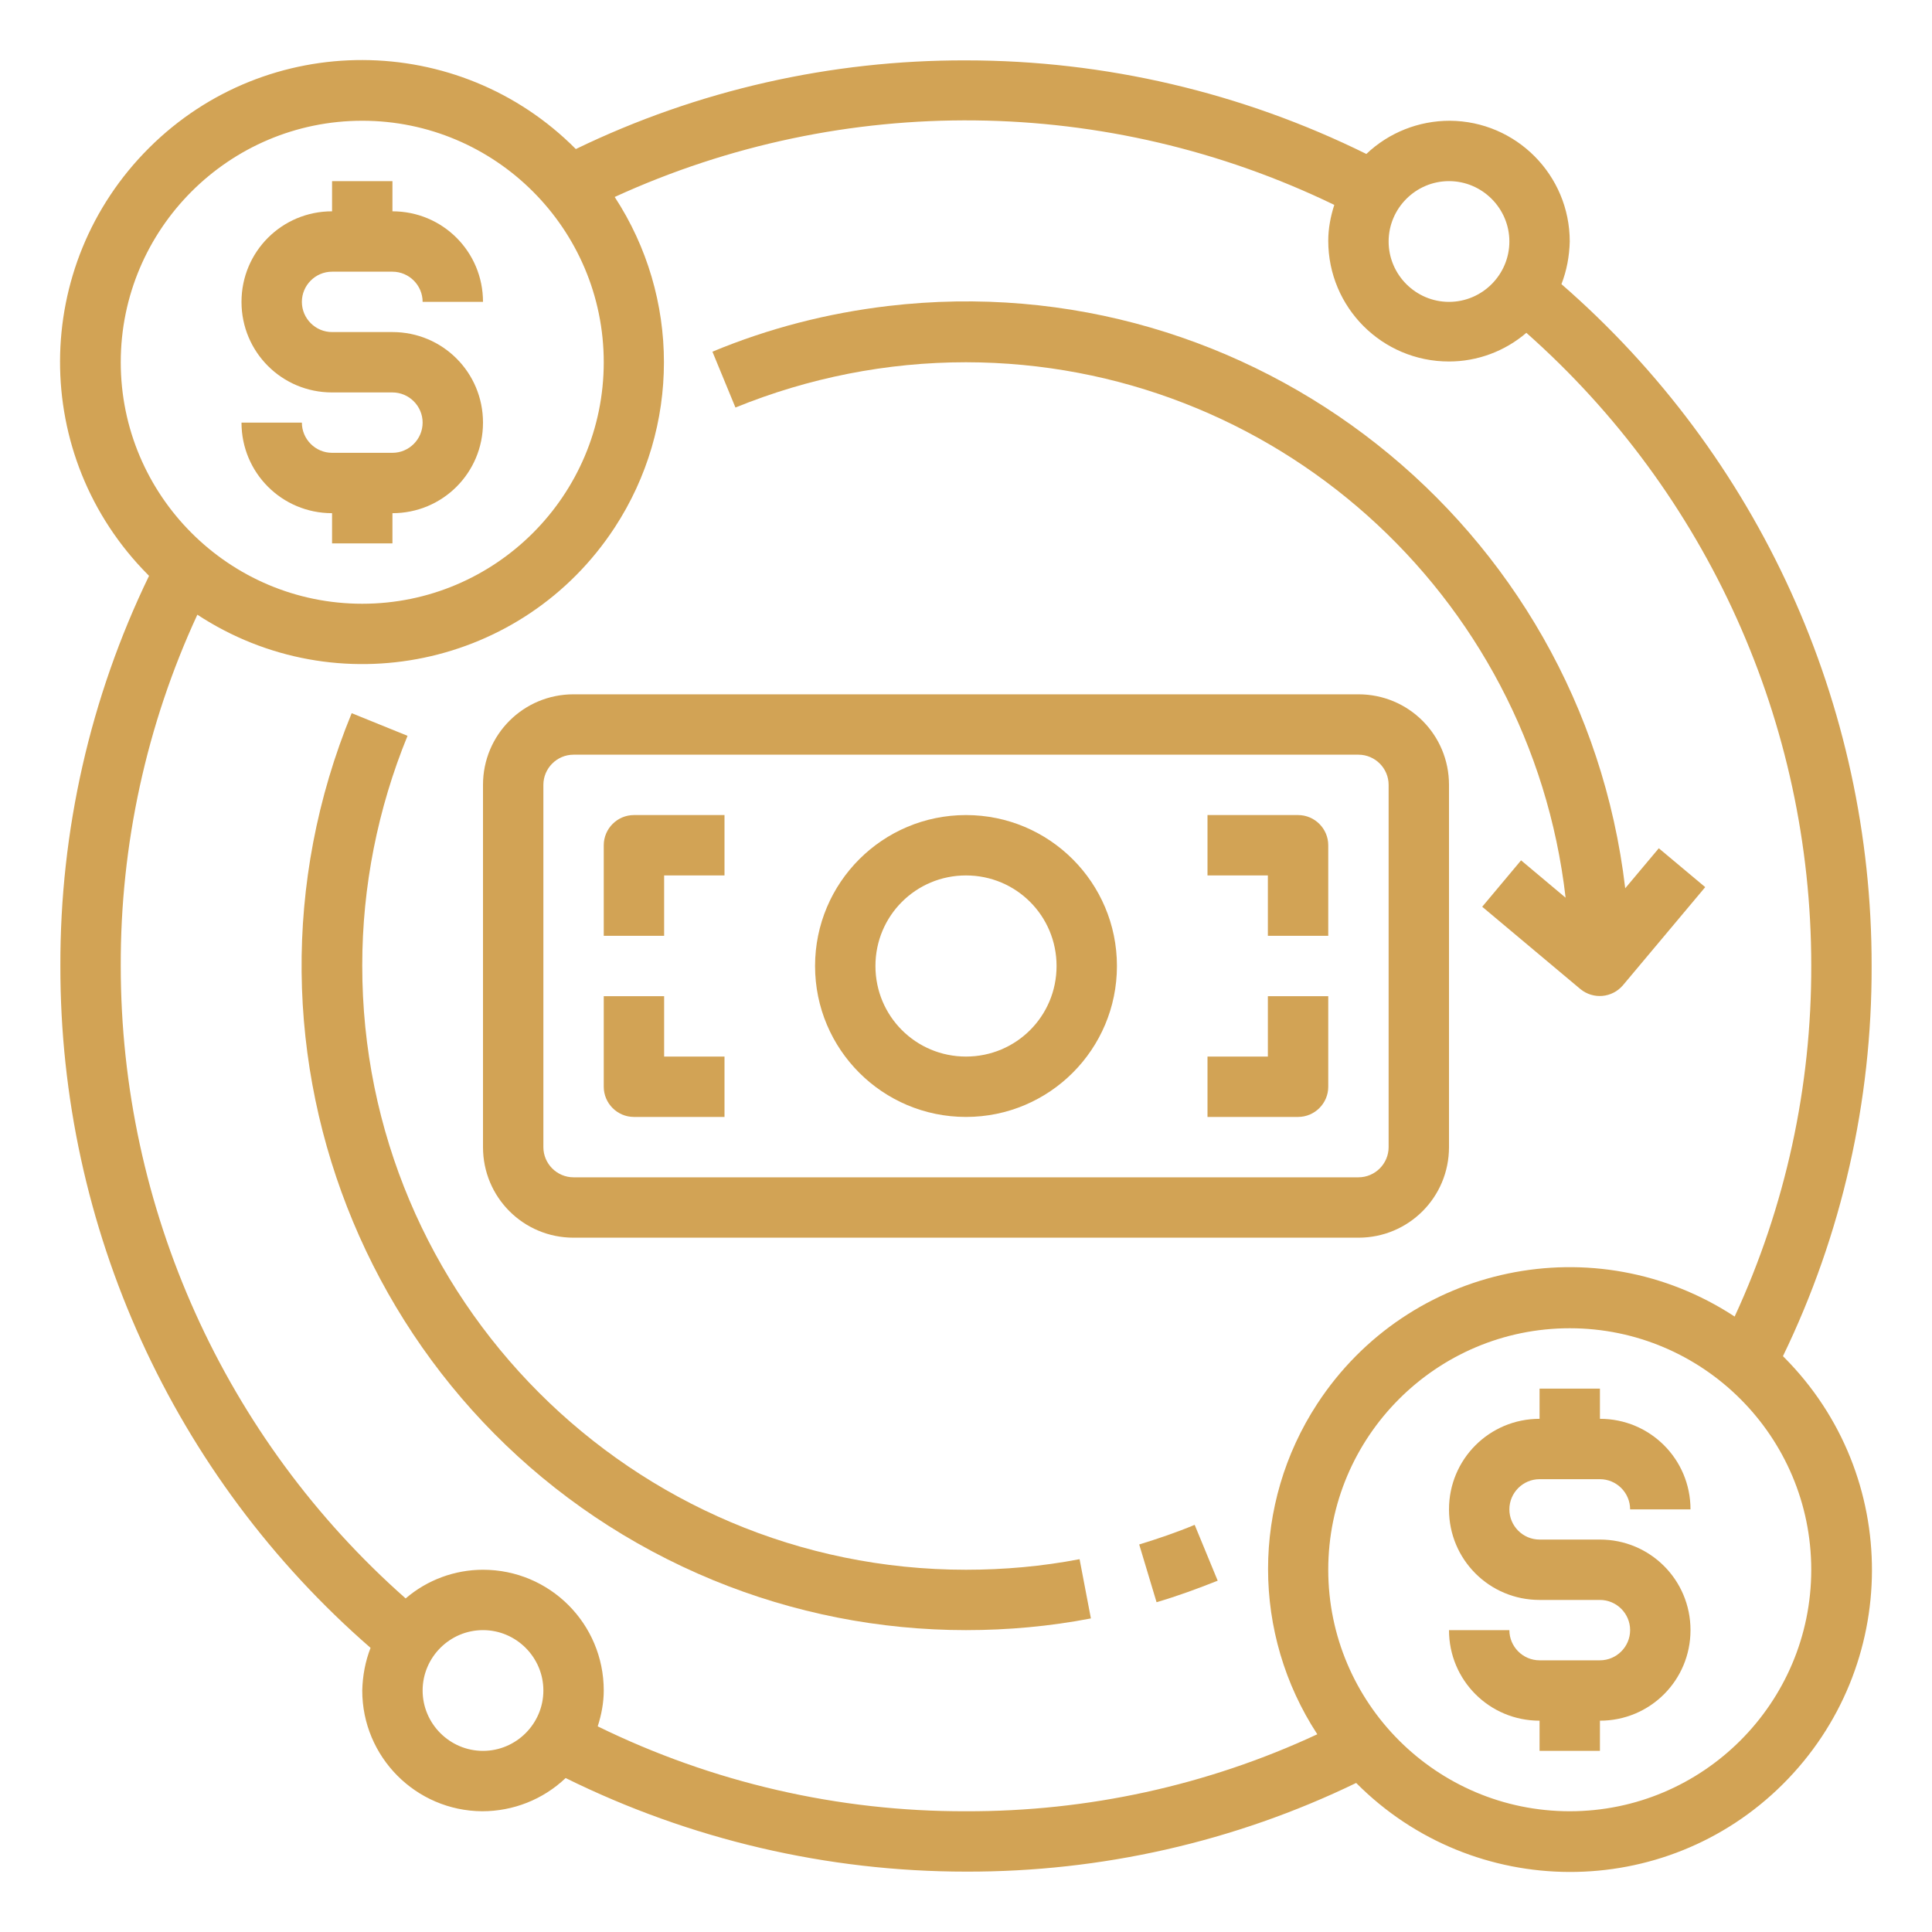 <?xml version="1.0" encoding="utf-8"?>
<!-- Generator: Adobe Illustrator 25.0.1, SVG Export Plug-In . SVG Version: 6.00 Build 0)  -->
<svg version="1.1" id="Layer_1" xmlns="http://www.w3.org/2000/svg" xmlns:xlink="http://www.w3.org/1999/xlink" x="0px" y="0px" viewBox="0 0 512 512" style="enable-background:new 0 0 512 512;" xml:space="preserve">
  <style type="text/css">
	.st0{fill:#D2A355;}
</style>
  <g id="Exchange">
    <path class="st0" d="M472.5,359.4c15.6-32.2,23.6-67.6,23.5-103.4c0.1-69.3-29.9-135.2-82.2-180.7c1.4-3.6,2.1-7.4,2.2-11.3
		c0-17.6-14.2-31.9-31.8-32c-8.2,0-16.1,3.1-22.1,8.8C329.1,24.5,292.8,16,256,16c-35.8-0.1-71.2,7.9-103.4,23.5
		C121.5,8.2,70.8,8,39.5,39.2S8,120.9,39.2,152.3c0.1,0.1,0.2,0.2,0.3,0.3C23.9,184.8,15.9,220.2,16,256
		c-0.1,69.3,29.9,135.2,82.2,180.7c-1.4,3.6-2.1,7.4-2.2,11.3c0,17.6,14.2,31.9,31.8,32c8.2,0,16.1-3.1,22.1-8.8
		c33,16.3,69.3,24.8,106.1,24.8c35.8,0.1,71.2-7.9,103.4-23.5c31.1,31.3,81.8,31.5,113.1,0.3s31.5-81.8,0.3-113.1
		C472.7,359.6,472.6,359.5,472.5,359.4z M384,48c8.8,0,16,7.2,16,16s-7.2,16-16,16s-16-7.2-16-16S375.2,48,384,48z M32,96
		c0-35.3,28.7-64,64-64s64,28.7,64,64s-28.7,64-64,64C60.7,160,32,131.3,32,96z M128,464c-8.8,0-16-7.2-16-16s7.2-16,16-16
		s16,7.2,16,16S136.8,464,128,464z M256,480c-33.8,0.1-67.2-7.6-97.6-22.5c1-3.1,1.6-6.3,1.6-9.5c0-17.7-14.3-32-32-32
		c-7.5,0-14.8,2.7-20.5,7.6C59.5,381.2,32,320.1,32,256c-0.1-32.1,6.8-63.9,20.3-93.1c36.9,24.2,86.4,13.9,110.6-23.1
		c17.4-26.6,17.4-61,0-87.6c60.7-27.8,130.6-27,190.7,2.1c-1,3.1-1.6,6.3-1.6,9.5c0,17.7,14.3,32,32,32c7.5,0,14.8-2.7,20.5-7.6
		c48,42.5,75.5,103.5,75.5,167.6c0.1,32.1-6.8,63.9-20.3,93.1c-36.9-24.2-86.4-13.9-110.6,23.1c-17.4,26.6-17.4,61,0,87.6
		C319.9,473.2,288.1,480.1,256,480z M416,480c-35.3,0-64-28.7-64-64s28.7-64,64-64s64,28.7,64,64C480,451.3,451.3,480,416,480z" />
    <path class="st0" d="M256,96c81.3,0.1,149.6,61.1,158.9,141.9l-11.8-9.9l-10.3,12.3l26,21.8c3.4,2.8,8.4,2.4,11.3-1c0,0,0,0,0,0
		l21.8-26l-12.3-10.3l-8.9,10.6c-11.4-96.6-98.9-165.7-195.4-154.3c-16,1.9-31.6,5.9-46.5,12.1l6.1,14.8C214.3,100.1,235,96,256,96z
		" />
    <path class="st0" d="M256,416c-88.4,0-160.1-71.8-160-160.2c0-20.8,4.1-41.5,12-60.8L93.2,189c-37,90,6,192.8,95.9,229.8
		c21.2,8.7,43.9,13.2,66.9,13.2c11.1,0,22.2-1,33.1-3.1l-3-15.7C276.2,415.1,266.1,416,256,416z" />
    <path class="st0" d="M301.9,409.3l4.6,15.3c5.5-1.6,10.9-3.6,16.2-5.7l-6.1-14.8C311.8,406.1,306.8,407.8,301.9,409.3z" />
    <path class="st0" d="M152,328h208c13.3,0,24-10.7,24-24v-96c0-13.3-10.7-24-24-24H152c-13.3,0-24,10.7-24,24v96
		C128,317.3,138.7,328,152,328z M144,208c0-4.4,3.6-8,8-8h208c4.4,0,8,3.6,8,8v96c0,4.4-3.6,8-8,8H152c-4.4,0-8-3.6-8-8V208z" />
    <path class="st0" d="M256,296c22.1,0,40-17.9,40-40s-17.9-40-40-40s-40,17.9-40,40C216,278.1,233.9,296,256,296z M256,232
		c13.3,0,24,10.7,24,24c0,13.3-10.7,24-24,24c-13.3,0-24-10.7-24-24C232,242.7,242.7,232,256,232z" />
    <path class="st0" d="M176,232h16v-16h-24c-4.4,0-8,3.6-8,8v24h16V232z" />
    <path class="st0" d="M336,248h16v-24c0-4.4-3.6-8-8-8h-24v16h16V248z" />
    <path class="st0" d="M168,296h24v-16h-16v-16h-16v24C160,292.4,163.6,296,168,296z" />
    <path class="st0" d="M352,288v-24h-16v16h-16v16h24C348.4,296,352,292.4,352,288z" />
    <path class="st0" d="M104,120H88c-4.4,0-8-3.6-8-8H64c0,13.3,10.7,24,24,24v8h16v-8c13.3,0,24-10.7,24-24s-10.7-24-24-24H88
		c-4.4,0-8-3.6-8-8s3.6-8,8-8h16c4.4,0,8,3.6,8,8h16c0-13.3-10.7-24-24-24v-8H88v8c-13.3,0-24,10.7-24,24s10.7,24,24,24h16
		c4.4,0,8,3.6,8,8S108.4,120,104,120z" />
    <path class="st0" d="M408,392h16c4.4,0,8,3.6,8,8h16c0-13.3-10.7-24-24-24v-8h-16v8c-13.3,0-24,10.7-24,24s10.7,24,24,24h16
		c4.4,0,8,3.6,8,8s-3.6,8-8,8h-16c-4.4,0-8-3.6-8-8h-16c0,13.3,10.7,24,24,24v8h16v-8c13.3,0,24-10.7,24-24s-10.7-24-24-24h-16
		c-4.4,0-8-3.6-8-8S403.6,392,408,392z" />
  </g>
</svg>